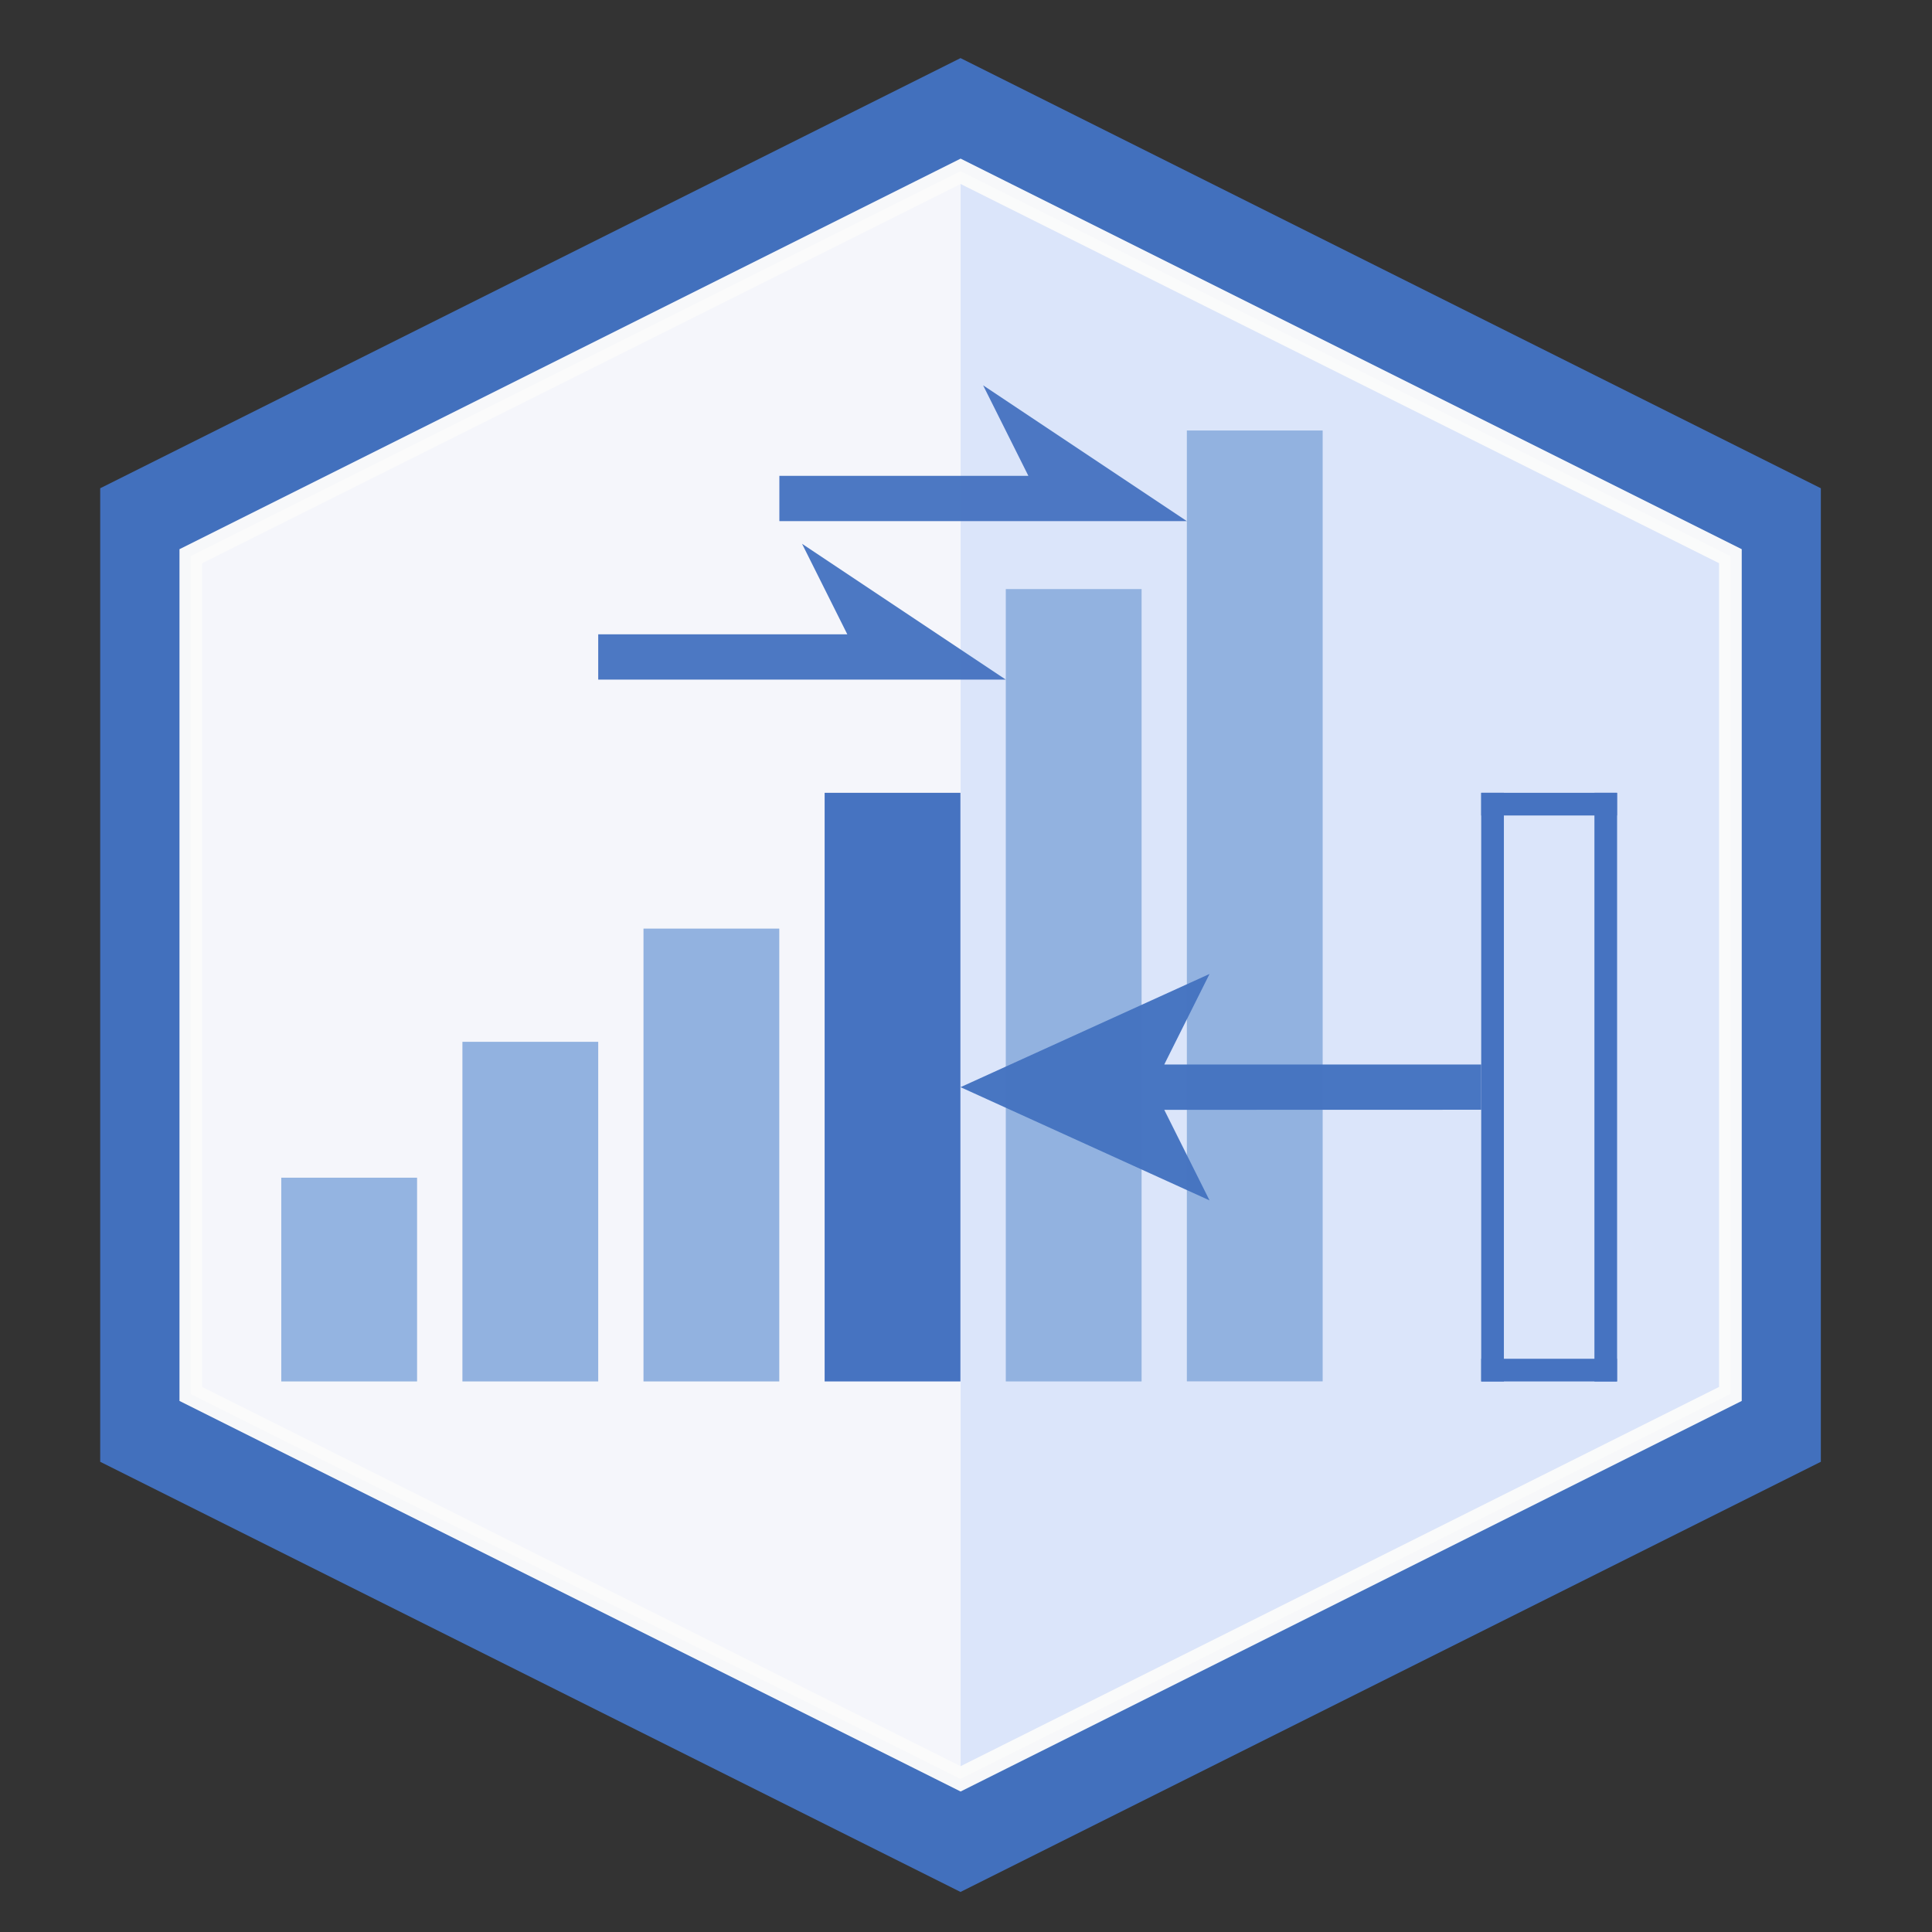 <?xml version="1.0" encoding="UTF-8" standalone="no"?>
<!-- Created with Inkscape (http://www.inkscape.org/) -->

<svg
   xmlns:dc="http://purl.org/dc/elements/1.1/"
   xmlns:cc="http://creativecommons.org/ns#"
   xmlns:rdf="http://www.w3.org/1999/02/22-rdf-syntax-ns#"
   xmlns:svg="http://www.w3.org/2000/svg"
   xmlns="http://www.w3.org/2000/svg"
   xmlns:sodipodi="http://sodipodi.sourceforge.net/DTD/sodipodi-0.dtd"
   xmlns:inkscape="http://www.inkscape.org/namespaces/inkscape"
   width="64pt"
   height="64pt"
   viewBox="0 0 22.578 22.578"
   version="1.1"
   id="svg8"
   inkscape:version="0.92.4 (5da689c313, 2019-01-14)"
   sodipodi:docname="insertion.svg">
  <rect x="0" y="0" width="22.578" height="22.578" fill="#333333" stroke="none"/>
  <defs
     id="defs2" />
  <sodipodi:namedview
     id="base"
     pagecolor="#ffffff"
     bordercolor="#666666"
     borderopacity="1.0"
     inkscape:pageopacity="0.0"
     inkscape:pageshadow="2"
     inkscape:zoom="9.4453125"
     inkscape:cx="22.912819"
     inkscape:cy="40.047383"
     inkscape:document-units="pt"
     inkscape:current-layer="layer1"
     showgrid="true"
     units="pt"
     inkscape:window-width="2170"
     inkscape:window-height="1138"
     inkscape:window-x="102"
     inkscape:window-y="304"
     inkscape:window-maximized="0">
    <inkscape:grid
       type="xygrid"
       id="grid4518" />
  </sodipodi:namedview>
  <g
     inkscape:label="Layer 1"
     inkscape:groupmode="layer"
     id="layer1"
     transform="translate(0,-274.422)"
     style="opacity:0.98">
    <path
       inkscape:connector-curvature="0"
       id="path1130-5-9-2-0-1"
       d="m 1.171,280.128 10.054,-5.027 10.054,5.027 v 11.377 l -10.054,5.027 -10.054,-5.027 z"
       style="opacity:0.98;fill:#4372c3;fill-opacity:1;stroke:none;stroke-width:0.265px;stroke-linecap:butt;stroke-linejoin:miter;stroke-opacity:1" />
    <path
       sodipodi:nodetypes="ccccccc"
       inkscape:connector-curvature="0"
       id="path1132-8-6-7-2-9"
       d="m 11.226,276.424 -8.996,4.498 v 9.79 l 8.996,4.498 8.996,-4.498 v -9.79 z"
       style="opacity:0.98;fill:#e1ebff;fill-opacity:1;stroke:none;stroke-width:0.265;stroke-linecap:butt;stroke-linejoin:miter;stroke-miterlimit:4;stroke-dasharray:none;stroke-opacity:1" />
    <path
       inkscape:connector-curvature="0"
       id="path1134-3-1-6-7-5"
       d="m 11.226,276.424 -8.996,4.498 v 9.79 l 8.996,4.498 z"
       style="opacity:0.98;fill:#fafaff;fill-opacity:1;stroke:none;stroke-width:0.265px;stroke-linecap:butt;stroke-linejoin:miter;stroke-opacity:1" />
    <path
       sodipodi:nodetypes="ccccccc"
       inkscape:connector-curvature="0"
       id="path1136-5-6-6-9-1"
       d="m 11.226,276.424 -8.996,4.498 v 9.79 l 8.996,4.498 8.996,-4.498 v -9.79 z"
       style="opacity:0.98;fill:none;fill-opacity:1;stroke:#ffffff;stroke-width:0.265;stroke-linecap:butt;stroke-linejoin:miter;stroke-miterlimit:4;stroke-dasharray:none;stroke-opacity:1" />
    <rect
       style="opacity:1;fill:#4674c4;fill-opacity:1;fill-rule:nonzero;stroke:none;stroke-width:0.057;stroke-linecap:round;stroke-linejoin:round;stroke-miterlimit:4;stroke-dasharray:none;stroke-dashoffset:0;stroke-opacity:0.98;paint-order:fill markers stroke"
       id="rect1181-9-9-6-20-5"
       width="1.587"
       height="6.879"
       x="9.637"
       y="283.687" />
    <rect
       style="opacity:1;fill:#94b5e3;fill-opacity:1;fill-rule:nonzero;stroke:none;stroke-width:0.043;stroke-linecap:round;stroke-linejoin:round;stroke-miterlimit:4;stroke-dasharray:none;stroke-dashoffset:0;stroke-opacity:0.98;paint-order:fill markers stroke"
       id="rect1181-9-9-6-2-6-1"
       width="1.587"
       height="3.969"
       x="5.404"
       y="286.597" />
    <rect
       style="opacity:1;fill:#94b5e3;fill-opacity:1;fill-rule:nonzero;stroke:none;stroke-width:0.072;stroke-linecap:round;stroke-linejoin:round;stroke-miterlimit:4;stroke-dasharray:none;stroke-dashoffset:0;stroke-opacity:0.98;paint-order:fill markers stroke"
       id="rect1181-9-9-6-5-1-2"
       width="1.587"
       height="11.112"
       x="13.87"
       y="279.453" />
    <rect
       style="opacity:1;fill:#94b5e3;fill-opacity:1;fill-rule:nonzero;stroke:none;stroke-width:0.05;stroke-linecap:round;stroke-linejoin:round;stroke-miterlimit:4;stroke-dasharray:none;stroke-dashoffset:0;stroke-opacity:0.98;paint-order:fill markers stroke"
       id="rect1181-9-9-6-27-5-6"
       width="1.587"
       height="5.292"
       x="7.52"
       y="285.274" />
    <rect
       style="opacity:1;fill:#94b5e3;fill-opacity:0.98;fill-rule:nonzero;stroke:none;stroke-width:0.033;stroke-linecap:round;stroke-linejoin:round;stroke-miterlimit:4;stroke-dasharray:none;stroke-dashoffset:0;stroke-opacity:0.98;paint-order:fill markers stroke"
       id="rect1181-9-9-6-2-9-9-3"
       width="1.587"
       height="2.381"
       x="3.287"
       y="288.185" />
    <rect
       style="opacity:1;fill:#94b5e3;fill-opacity:1;fill-rule:nonzero;stroke:none;stroke-width:0.066;stroke-linecap:round;stroke-linejoin:round;stroke-miterlimit:4;stroke-dasharray:none;stroke-dashoffset:0;stroke-opacity:0.98;paint-order:fill markers stroke"
       id="rect1181-9-9-6-5-0-0-1"
       width="1.587"
       height="9.26"
       x="11.754"
       y="281.306" />
    <path
       style="opacity:0.98;fill:#4674c4;fill-opacity:1;stroke:none;stroke-width:0.265px;stroke-linecap:butt;stroke-linejoin:miter;stroke-opacity:1"
       d="m 17.31,287.391 v -0.529 h -3.704 l 0.529,-1.058 -2.91,1.323 2.91,1.323 -0.529,-1.058 z"
       id="path3397-2-6"
       inkscape:connector-curvature="0"
       sodipodi:nodetypes="cccccccc" />
    <rect
       style="opacity:1;fill:#4674c4;fill-opacity:1;fill-rule:nonzero;stroke:none;stroke-width:0.023;stroke-linecap:round;stroke-linejoin:round;stroke-miterlimit:4;stroke-dasharray:none;stroke-dashoffset:0;stroke-opacity:0.98;paint-order:fill markers stroke"
       id="rect1181-9-9-6-20-5-0"
       width="0.265"
       height="6.879"
       x="18.633"
       y="283.687" />
    <rect
       style="opacity:1;fill:#4674c4;fill-opacity:1;fill-rule:nonzero;stroke:none;stroke-width:0.023;stroke-linecap:round;stroke-linejoin:round;stroke-miterlimit:4;stroke-dasharray:none;stroke-dashoffset:0;stroke-opacity:0.98;paint-order:fill markers stroke"
       id="rect1181-9-9-6-20-5-0-1"
       width="0.265"
       height="6.879"
       x="17.31"
       y="283.687" />
    <rect
       style="opacity:1;fill:#4674c4;fill-opacity:1;fill-rule:nonzero;stroke:none;stroke-width:0.011;stroke-linecap:round;stroke-linejoin:round;stroke-miterlimit:4;stroke-dasharray:none;stroke-dashoffset:0;stroke-opacity:0.98;paint-order:fill markers stroke"
       id="rect1181-9-9-6-20-5-2"
       width="1.587"
       height="0.265"
       x="17.31"
       y="283.687" />
    <rect
       style="opacity:1;fill:#4674c4;fill-opacity:1;fill-rule:nonzero;stroke:none;stroke-width:0.011;stroke-linecap:round;stroke-linejoin:round;stroke-miterlimit:4;stroke-dasharray:none;stroke-dashoffset:0;stroke-opacity:0.98;paint-order:fill markers stroke"
       id="rect1181-9-9-6-20-5-2-2"
       width="1.587"
       height="0.265"
       x="17.31"
       y="290.301" />
    <path
       style="opacity:0.98;fill:#4674c4;fill-opacity:0.98;stroke:none;stroke-width:0.265px;stroke-linecap:butt;stroke-linejoin:miter;stroke-opacity:1"
       d="m 11.754,282.364 -2.381,-1.587 0.529,1.058 H 6.991 v 0.529 h 4.763"
       id="path4647"
       inkscape:connector-curvature="0"
       sodipodi:nodetypes="cccccc" />
    <path
       style="opacity:0.98;fill:#4674c4;fill-opacity:0.98;stroke:none;stroke-width:0.265px;stroke-linecap:butt;stroke-linejoin:miter;stroke-opacity:1"
       d="m 13.87,280.512 -2.381,-1.587 0.529,1.058 H 9.108 v 0.529 h 4.763"
       id="path4647-0"
       inkscape:connector-curvature="0"
       sodipodi:nodetypes="cccccc" />
  </g>
</svg>
